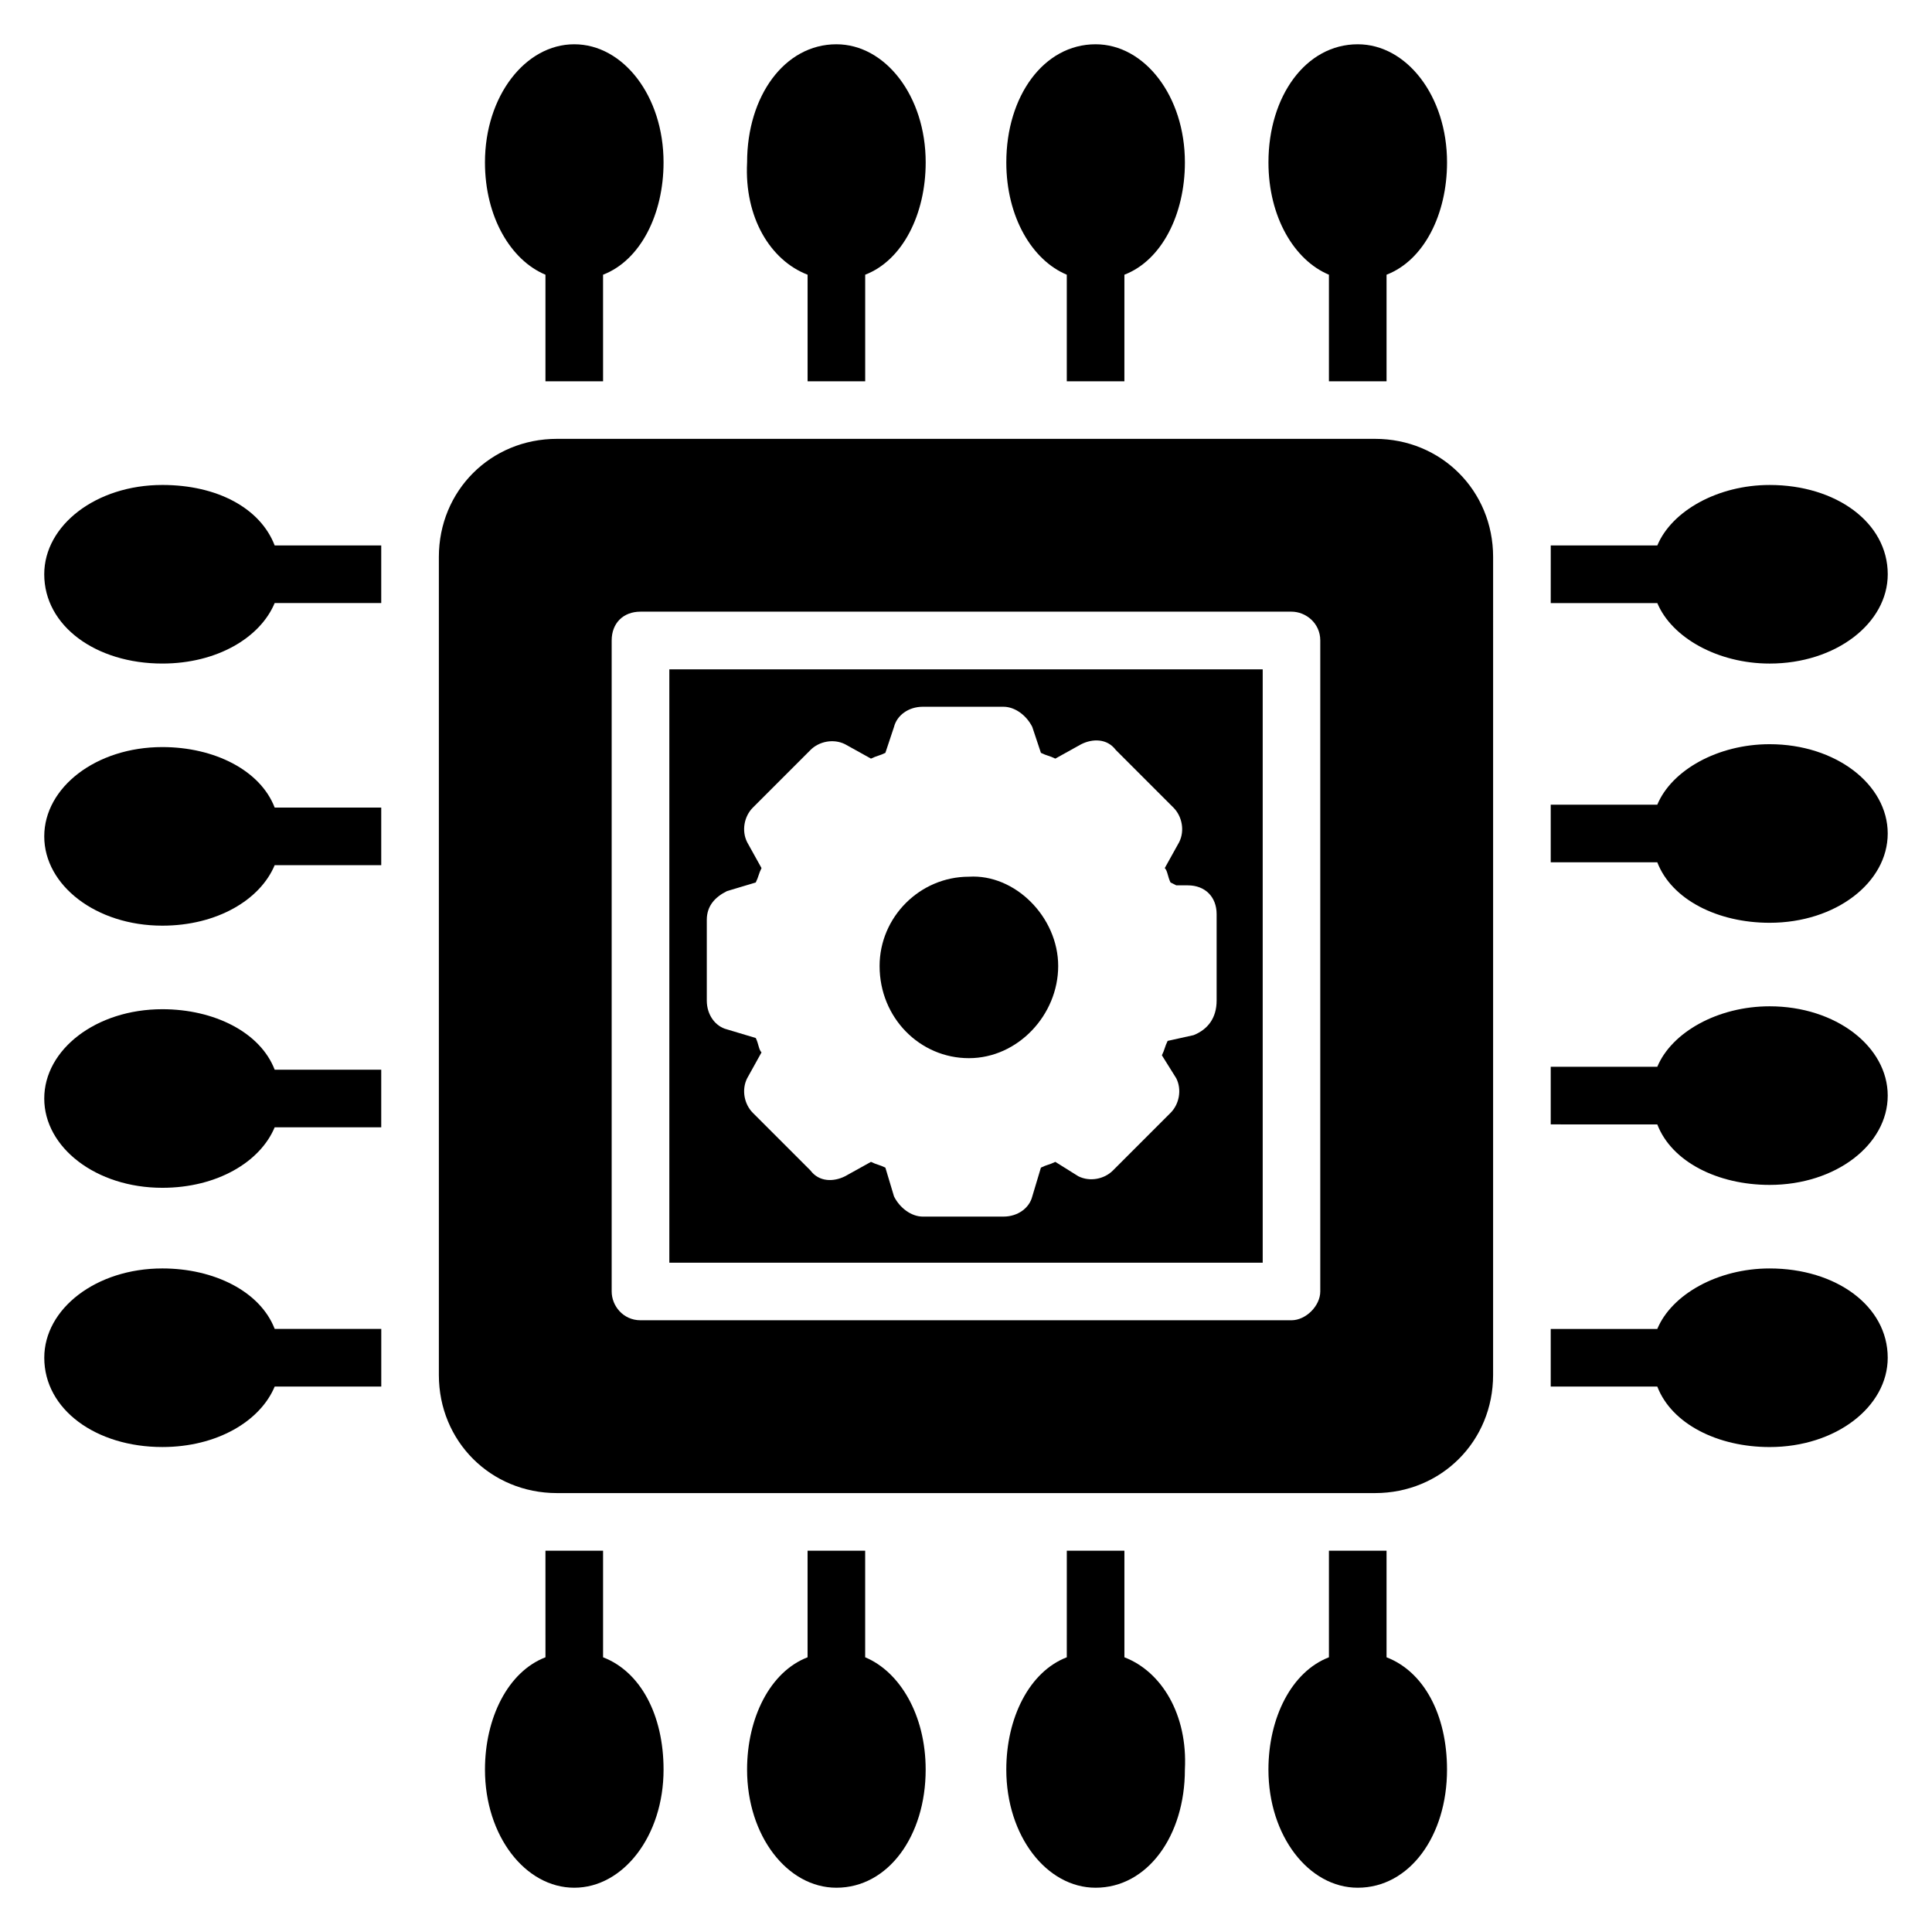 <?xml version="1.0" encoding="UTF-8"?>
<!-- Uploaded to: ICON Repo, www.svgrepo.com, Generator: ICON Repo Mixer Tools -->
<svg fill="#000000" width="800px" height="800px" version="1.1" viewBox="144 144 512 512" xmlns="http://www.w3.org/2000/svg">
 <g>
  <path d="m424.43 400c0 12.977-10.688 24.426-23.664 24.426-12.977 0-23.664-10.688-23.664-24.426 0-12.977 10.688-23.664 23.664-23.664 12.215-0.766 23.664 10.688 23.664 23.664z"/>
  <path d="m321.38 321.38v157.25h157.25v-157.25zm138.93 96.945-6.871 1.523c-0.762 1.527-0.762 2.289-1.527 3.816l3.816 6.106c1.527 3.055 0.762 6.871-1.527 9.16l-15.266 15.266c-2.289 2.289-6.106 3.055-9.16 1.527l-6.106-3.816c-1.527 0.762-2.289 0.762-3.816 1.527l-2.289 7.633c-0.762 3.055-3.816 5.344-7.633 5.344h-21.375c-3.055 0-6.106-2.289-7.633-5.344l-2.289-7.633c-1.527-0.762-2.289-0.762-3.816-1.527l-6.871 3.816c-3.055 1.527-6.871 1.527-9.16-1.527l-15.266-15.266c-2.289-2.289-3.055-6.106-1.527-9.16l3.816-6.871c-0.762-0.762-0.762-2.289-1.527-3.816l-7.633-2.289c-3.055-0.762-5.344-3.816-5.344-7.633v-21.375c0-3.816 2.289-6.106 5.344-7.633l7.633-2.289c0.762-1.527 0.762-2.289 1.527-3.816l-3.816-6.871c-1.527-3.055-0.762-6.871 1.527-9.16l15.266-15.266c2.289-2.289 6.106-3.055 9.16-1.527l6.871 3.816c1.527-0.762 2.289-0.762 3.816-1.527l2.289-6.871c0.762-3.055 3.816-5.344 7.633-5.344h21.375c3.055 0 6.106 2.289 7.633 5.344l2.289 6.871c1.527 0.762 2.289 0.762 3.816 1.527l6.871-3.816c3.055-1.527 6.871-1.527 9.16 1.527l15.266 15.266c2.289 2.289 3.055 6.106 1.527 9.16l-3.816 6.871c0.762 0.762 0.762 2.289 1.527 3.816l1.527 0.762h3.055c4.582 0 7.633 3.055 7.633 7.633v22.902c-0.004 4.582-2.293 7.637-6.109 9.164z"/>
  <path d="m508.39 260.3h-216.79c-17.559 0-31.297 13.742-31.297 31.297v216.79c0 17.559 13.742 31.297 31.297 31.297h216.79c17.559 0 31.297-13.742 31.297-31.297l0.004-216.79c0-17.555-13.742-31.297-31.297-31.297zm-14.504 225.95c0 3.816-3.816 7.633-7.633 7.633h-172.52c-4.582 0-7.633-3.816-7.633-7.633v-172.52c0-4.582 3.055-7.633 7.633-7.633h172.52c3.816 0 7.633 3.055 7.633 7.633z"/>
  <path d="m187.02 458.78c14.504 0 25.953-6.871 29.77-16.031h28.242v-15.266h-28.238c-3.816-9.922-16.031-16.031-29.77-16.031-17.559 0-31.297 10.688-31.297 23.664-0.004 12.977 13.738 23.664 31.293 23.664z"/>
  <path d="m187.02 272.52c-17.559 0-31.297 10.688-31.297 23.664 0 13.742 13.742 23.664 31.297 23.664 14.504 0 25.953-6.871 29.77-16.031h28.242v-12.215-3.055l-28.238 0.004c-3.82-9.926-15.27-16.031-29.773-16.031z"/>
  <path d="m187.02 389.31c14.504 0 25.953-6.871 29.77-16.031h28.242v-15.266h-28.238c-3.816-9.922-16.031-16.031-29.77-16.031-17.559 0-31.297 10.688-31.297 23.664-0.004 12.977 13.738 23.664 31.293 23.664z"/>
  <path d="m245.04 496.18h-28.242c-3.816-9.922-16.031-16.031-29.77-16.031-17.559 0-31.297 10.688-31.297 23.664 0 13.742 13.742 23.664 31.297 23.664 14.504 0 25.953-6.871 29.77-16.031h28.242v-3.055z"/>
  <path d="m373.28 583.2v-28.242h-15.266v28.242c-9.922 3.816-16.031 16.031-16.031 29.77 0 17.559 10.688 31.297 23.664 31.297 13.742 0 23.664-13.742 23.664-31.297 0-14.504-6.871-25.953-16.031-29.77z"/>
  <path d="m288.55 216.8v28.242h3.055 12.215l-0.004-28.242c9.922-3.816 16.031-16.031 16.031-29.77 0-17.559-10.688-31.297-23.664-31.297-12.977 0-23.664 13.742-23.664 31.297 0 14.5 6.871 25.949 16.031 29.77z"/>
  <path d="m426.71 216.8v28.242h15.266l0.004-28.242c9.922-3.816 16.031-16.031 16.031-29.77 0-17.559-10.688-31.297-23.664-31.297-13.742 0-23.664 13.742-23.664 31.297-0.004 14.5 6.867 25.949 16.027 29.77z"/>
  <path d="m358.02 216.8v28.242h15.266v-28.242c9.922-3.816 16.031-16.031 16.031-29.77 0-17.559-10.688-31.297-23.664-31.297-13.742 0-23.664 13.742-23.664 31.297-0.762 14.5 6.106 25.949 16.031 29.77z"/>
  <path d="m441.98 583.2v-28.242h-15.266l-0.004 28.242c-9.922 3.816-16.031 16.031-16.031 29.77 0 17.559 10.688 31.297 23.664 31.297 13.742 0 23.664-13.742 23.664-31.297 0.766-14.504-6.106-25.953-16.027-29.77z"/>
  <path d="m496.18 216.8v28.242h12.215 3.055v-28.242c9.922-3.816 16.031-16.031 16.031-29.77 0-17.559-10.688-31.297-23.664-31.297-13.742 0-23.664 13.742-23.664 31.297-0.004 14.5 6.867 25.949 16.027 29.77z"/>
  <path d="m554.96 303.82h28.246c3.816 9.16 16.031 16.031 29.77 16.031 17.559 0 31.297-10.688 31.297-23.664 0-13.742-13.742-23.664-31.297-23.664-13.742 0-25.953 6.871-29.77 16.031h-28.242v3.055z"/>
  <path d="m303.82 583.2v-28.242h-12.215-3.055l0.004 28.242c-9.922 3.816-16.031 16.031-16.031 29.77 0 17.559 10.688 31.297 23.664 31.297 12.977 0 23.664-13.742 23.664-31.297 0-14.504-6.109-25.953-16.031-29.77z"/>
  <path d="m511.45 583.2v-28.242h-3.055-12.215v28.242c-9.922 3.816-16.031 16.031-16.031 29.77 0 17.559 10.688 31.297 23.664 31.297 13.742 0 23.664-13.742 23.664-31.297 0-14.504-6.106-25.953-16.027-29.77z"/>
  <path d="m612.97 410.68c-13.742 0-25.953 6.871-29.77 16.031h-28.242v15.266l28.242 0.004c3.816 9.922 16.031 16.031 29.77 16.031 17.559 0 31.297-10.688 31.297-23.664 0-12.98-13.738-23.668-31.297-23.668z"/>
  <path d="m612.97 341.22c-13.742 0-25.953 6.871-29.77 16.031h-28.242v15.266h28.242c3.816 9.922 16.031 16.031 29.77 16.031 17.559 0 31.297-10.688 31.297-23.664 0-12.98-13.738-23.664-31.297-23.664z"/>
  <path d="m612.97 480.15c-13.742 0-25.953 6.871-29.77 16.031h-28.242v12.215 3.055h28.242c3.816 9.922 16.031 16.031 29.77 16.031 17.559 0 31.297-10.688 31.297-23.664 0-13.742-13.738-23.668-31.297-23.668z"/>
 </g>
</svg>